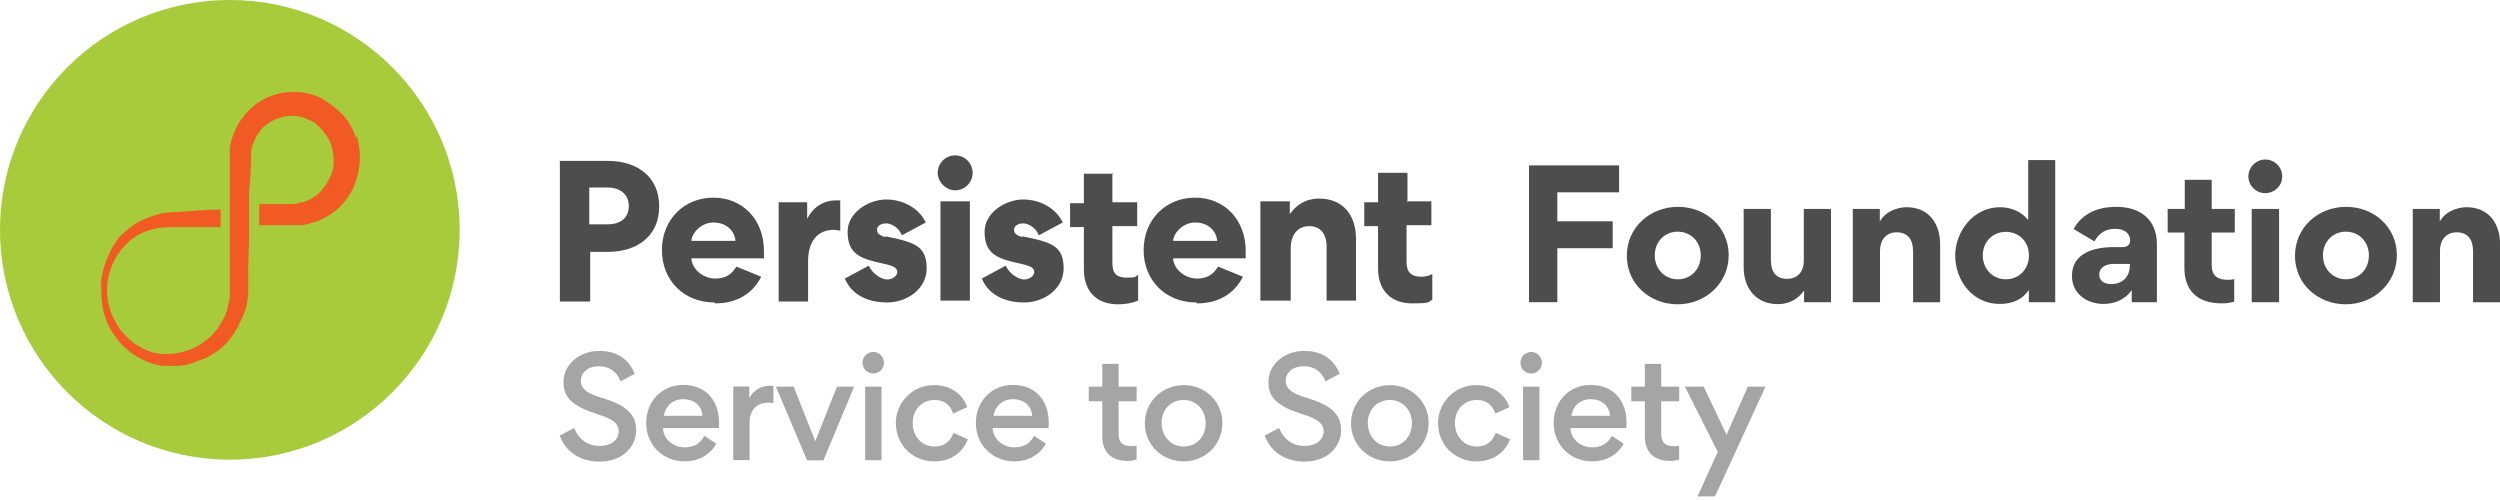 <svg width="205" height="41" viewBox="0 0 205 41" fill="none" xmlns="http://www.w3.org/2000/svg">
<g clip-path="url(#clip0_26795_123)">
<path d="M18.846 37.692C29.255 37.692 37.692 29.255 37.692 18.846C37.692 8.438 29.255 0 18.846 0C8.438 0 0 8.438 0 18.846C0 29.255 8.438 37.692 18.846 37.692Z" fill="#A7CB3B"/>
<path fill-rule="evenodd" clip-rule="evenodd" d="M29.174 11.307C28.948 10.553 28.571 9.875 28.043 9.347C27.515 8.82 26.912 8.367 26.234 7.99C24.877 7.387 23.294 7.387 21.937 7.99C20.58 8.593 19.524 9.8 19.072 11.232C18.921 11.609 18.846 11.986 18.846 12.287V23.972C18.846 24.349 18.846 24.65 18.695 25.027C18.695 25.329 18.544 25.706 18.394 26.007C18.092 26.61 17.715 27.213 17.188 27.666C16.208 28.57 14.775 29.098 13.418 29.023C12.74 29.023 12.062 28.797 11.458 28.419C10.855 28.118 10.328 27.59 9.875 27.063C9.649 26.761 9.498 26.459 9.348 26.158C9.197 25.857 9.046 25.555 8.971 25.178C8.745 24.5 8.745 23.821 8.82 23.143C8.82 22.766 8.971 22.464 9.046 22.163C9.121 21.861 9.272 21.56 9.423 21.258C9.574 20.956 9.8 20.73 9.951 20.429C10.177 20.203 10.403 19.977 10.629 19.75C11.609 18.921 12.815 18.62 14.097 18.62H18.092V17.187C16.735 17.187 15.454 17.338 14.097 17.413C13.343 17.413 12.665 17.64 11.911 17.941C11.534 18.092 11.232 18.243 10.931 18.469C10.629 18.695 10.328 18.921 10.101 19.147C9.8 19.373 9.574 19.675 9.423 19.977C9.197 20.278 9.046 20.58 8.895 20.956C8.594 21.635 8.368 22.313 8.292 23.067C8.292 23.821 8.292 24.575 8.443 25.329C8.594 26.083 8.895 26.837 9.348 27.439C9.8 28.118 10.328 28.646 11.006 29.098C11.684 29.55 12.438 29.852 13.268 30.003H14.474C14.926 30.003 15.303 29.927 15.755 29.776C16.132 29.626 16.584 29.475 16.961 29.324C17.338 29.098 17.715 28.872 18.017 28.646C18.695 28.118 19.223 27.364 19.6 26.61C19.6 26.535 19.675 26.384 19.751 26.309C19.751 26.233 19.826 26.083 19.901 26.007C19.977 25.781 20.052 25.555 20.128 25.404C20.278 24.952 20.278 24.575 20.354 24.123V21.786L20.429 19.675V15.453C20.505 15.453 20.58 13.343 20.58 13.343V13.041V12.513C20.58 12.287 20.655 12.061 20.731 11.835C20.881 11.383 21.108 11.006 21.409 10.629C21.711 10.252 22.088 10.026 22.54 9.8C22.917 9.649 23.369 9.498 23.897 9.498C24.349 9.498 24.801 9.573 25.254 9.8C25.706 9.95 26.083 10.252 26.384 10.629C26.686 11.006 26.988 11.383 27.138 11.835C27.289 12.287 27.364 12.815 27.364 13.267C27.364 13.795 27.214 14.247 26.988 14.7C26.761 15.152 26.46 15.529 26.083 15.906C25.706 16.207 25.254 16.509 24.801 16.584C24.575 16.584 24.349 16.735 24.047 16.735H21.258V18.469H24.274C24.651 18.469 25.027 18.469 25.404 18.318C26.158 18.167 26.837 17.79 27.44 17.338C28.043 16.886 28.495 16.283 28.872 15.604C29.551 14.247 29.701 12.589 29.249 11.156" fill="#F15A22"/>
<path fill-rule="evenodd" clip-rule="evenodd" d="M77.118 24.651H79.53V16.509H77.118V24.651ZM78.324 15.604C77.57 15.604 76.892 14.926 76.892 14.172C76.892 13.418 77.495 12.74 78.324 12.74C79.153 12.74 79.757 13.418 79.757 14.172C79.757 14.926 79.153 15.604 78.324 15.604ZM49.829 18.394H48.321V15.378H49.829C50.809 15.378 51.563 15.906 51.563 16.886C51.563 17.866 50.884 18.394 49.829 18.394ZM54.05 16.886C54.05 14.549 52.317 13.192 49.829 13.192H45.909V24.726H48.397V20.655H49.829C52.317 20.655 54.05 19.298 54.05 16.961V16.886ZM58.498 18.243C59.478 18.243 60.232 18.846 60.307 19.75H56.689C56.764 18.997 57.593 18.243 58.498 18.243ZM58.649 24.877C60.458 24.877 61.74 24.047 62.418 22.691L60.383 21.861C60.006 22.464 59.553 22.841 58.649 22.841C57.744 22.841 56.764 22.163 56.689 21.183H62.644V20.58C62.644 18.017 60.91 16.207 58.498 16.207C56.086 16.207 54.277 18.017 54.277 20.504C54.277 22.992 56.086 24.801 58.574 24.801L58.649 24.877ZM68.977 18.921C68.826 18.921 68.6 18.846 68.373 18.846C67.016 18.846 66.263 19.826 66.263 21.409V24.726H63.85V16.584H66.187V17.941C66.64 17.037 67.469 16.434 68.524 16.434C69.58 16.434 68.901 16.434 68.901 16.434V18.921H68.977ZM72.595 19.449C72.143 19.298 71.916 19.147 71.916 18.846C71.916 18.544 72.218 18.318 72.67 18.318C73.123 18.318 73.726 18.695 73.952 19.298L75.912 18.243C75.384 17.112 74.103 16.358 72.67 16.358C71.238 16.358 69.504 17.414 69.504 18.997C69.504 20.58 70.258 21.107 71.841 21.484L72.821 21.71C73.349 21.861 73.575 22.012 73.575 22.314C73.575 22.615 73.198 22.917 72.746 22.917C72.293 22.917 71.54 22.464 71.238 21.786L69.278 22.841C69.806 24.123 71.087 24.801 72.746 24.801C74.404 24.801 75.987 23.671 75.987 22.012C75.987 20.354 75.158 19.977 73.65 19.6L72.595 19.374V19.449ZM83.827 19.449C83.375 19.298 83.149 19.147 83.149 18.846C83.149 18.544 83.45 18.318 83.903 18.318C84.355 18.318 84.958 18.695 85.184 19.298L87.144 18.243C86.616 17.112 85.335 16.358 83.903 16.358C82.47 16.358 80.737 17.414 80.737 18.997C80.737 20.58 81.49 21.107 83.073 21.484L84.053 21.71C84.581 21.861 84.807 22.012 84.807 22.314C84.807 22.615 84.43 22.917 83.978 22.917C83.526 22.917 82.772 22.464 82.47 21.786L80.51 22.841C81.038 24.123 82.32 24.801 83.978 24.801C85.636 24.801 87.219 23.671 87.219 22.012C87.219 20.354 86.39 19.977 84.883 19.6L83.827 19.374V19.449ZM91.215 14.172V16.584H93.25V18.544H91.215V21.56C91.215 22.464 91.592 22.766 92.421 22.766C93.25 22.766 93.024 22.691 93.326 22.54V24.651C92.949 24.801 92.421 24.952 91.667 24.952C89.933 24.952 88.878 23.897 88.878 22.087V18.62H87.747V16.66H88.878V14.247H91.29L91.215 14.172ZM97.999 18.243C98.98 18.243 99.733 18.846 99.809 19.75H96.19C96.266 18.997 97.095 18.243 97.999 18.243ZM98.15 24.877C99.96 24.877 101.241 24.047 101.919 22.691L99.884 21.861C99.507 22.464 99.055 22.841 98.15 22.841C97.246 22.841 96.266 22.163 96.19 21.183H102.146V20.58C102.146 18.017 100.412 16.207 97.999 16.207C95.587 16.207 93.778 18.017 93.778 20.504C93.778 22.992 95.587 24.801 98.075 24.801L98.15 24.877ZM105.764 24.651H103.352V16.509H105.764V17.564C106.292 16.811 107.046 16.283 108.176 16.283C110.061 16.283 111.192 17.564 111.192 19.6V24.651H108.779V20.203C108.779 19.147 108.252 18.544 107.347 18.544C106.443 18.544 105.839 19.223 105.839 20.354V24.651H105.764ZM115.413 16.584V14.172H113.001V16.584H111.87V18.544H113.001V22.012C113.001 23.821 114.056 24.877 115.79 24.877C117.524 24.877 117.072 24.726 117.449 24.575V22.464C117.222 22.615 116.846 22.691 116.544 22.691C115.715 22.691 115.338 22.314 115.338 21.484V18.469H117.373V16.509H115.338L115.413 16.584Z" fill="#4D4D4E"/>
<path d="M132.239 20.354H127.701V24.779H125.379V13.562H132.767V15.77H127.701V18.145H132.239V20.354Z" fill="#4D4D4E"/>
<path d="M137.599 16.961C139.906 16.961 141.752 18.65 141.752 20.927C141.752 23.203 139.875 24.952 137.569 24.952C135.262 24.952 133.4 23.279 133.4 20.972C133.4 18.665 135.277 16.961 137.599 16.961ZM137.584 22.902C138.632 22.902 139.461 22.103 139.461 20.942C139.461 19.781 138.616 18.997 137.569 18.997C136.521 18.997 135.692 19.796 135.692 20.942C135.692 22.088 136.536 22.902 137.584 22.902Z" fill="#4D4D4E"/>
<path d="M145.22 21.401C145.22 22.246 145.605 22.864 146.54 22.864C147.474 22.864 147.912 22.193 147.912 21.401V17.135H150.143V24.779H147.934V23.836H147.919C147.143 24.952 145.997 24.937 145.786 24.937C143.879 24.937 142.981 23.505 142.981 21.929V17.135H145.213V21.401H145.22Z" fill="#4D4D4E"/>
<path d="M156.867 20.542C156.867 19.682 156.453 19.049 155.533 19.049C154.613 19.049 154.161 19.75 154.161 20.542V24.778H151.929V17.134H154.146V18.137H154.161C154.749 17.104 156.023 16.991 156.324 16.991C158.269 16.991 159.091 18.454 159.091 20.029V24.786H156.875V20.549L156.867 20.542Z" fill="#4D4D4E"/>
<path d="M166.343 23.806C165.627 24.854 164.481 24.922 163.968 24.922C161.752 24.922 160.327 23.007 160.327 20.942C160.327 19.012 161.805 16.992 163.991 16.992C164.436 16.992 165.499 17.075 166.283 18.009H166.313V13.124H168.529V24.779H166.366V23.806H166.336H166.343ZM164.481 19.012C163.433 19.012 162.589 19.796 162.589 20.942C162.589 22.088 163.433 22.902 164.481 22.902C165.529 22.902 166.373 22.103 166.373 20.942C166.373 19.781 165.529 19.012 164.481 19.012Z" fill="#4D4D4E"/>
<path d="M169.901 22.645V22.615C169.901 20.723 171.763 20.263 173.308 20.263H174.07C174.484 20.263 174.673 20.022 174.673 19.705C174.673 19.215 174.288 18.763 173.444 18.763C172.645 18.763 172.11 19.125 171.741 19.796L170.037 18.778C170.655 17.647 171.816 16.961 173.542 16.961C175.487 16.961 176.867 17.979 176.867 20.037V24.779H174.801V23.837L174.771 23.821C174.198 24.636 173.308 24.922 172.479 24.922C171.107 24.922 169.901 24.063 169.901 22.645ZM174.65 21.816V21.643H173.301C172.698 21.643 172.14 21.914 172.14 22.517C172.14 23.06 172.585 23.294 173.112 23.294C174.1 23.294 174.643 22.623 174.643 21.816H174.65Z" fill="#4D4D4E"/>
<path d="M183.206 24.733C182.822 24.847 182.505 24.877 182.159 24.877C180.123 24.877 179.121 23.746 179.121 21.997V19.065H177.749V17.135H179.151V14.745H181.359V17.135H183.252V19.065H181.359V21.726C181.359 22.63 181.849 22.947 182.694 22.947C182.807 22.947 183.025 22.932 183.206 22.887V24.733Z" fill="#4D4D4E"/>
<path d="M185.739 13.079C186.523 13.079 187.142 13.697 187.142 14.466C187.142 15.235 186.523 15.838 185.739 15.838C184.993 15.838 184.367 15.22 184.367 14.466C184.367 13.712 185.001 13.079 185.739 13.079ZM186.885 17.135H184.639V24.779H186.885V17.135Z" fill="#4D4D4E"/>
<path d="M192.388 16.961C194.695 16.961 196.542 18.65 196.542 20.927C196.542 23.203 194.665 24.952 192.358 24.952C190.051 24.952 188.189 23.279 188.189 20.972C188.189 18.665 190.067 16.961 192.388 16.961ZM192.373 22.902C193.421 22.902 194.25 22.103 194.25 20.942C194.25 19.781 193.406 18.997 192.358 18.997C191.31 18.997 190.481 19.796 190.481 20.942C190.481 22.088 191.325 22.902 192.373 22.902Z" fill="#4D4D4E"/>
<path d="M202.784 20.542C202.784 19.682 202.369 19.049 201.45 19.049C200.53 19.049 200.078 19.75 200.078 20.542V24.778H197.846V17.134H200.062V18.137H200.078C200.666 17.104 201.94 16.991 202.241 16.991C204.186 16.991 205.008 18.454 205.008 20.029V24.786H202.791V20.549L202.784 20.542Z" fill="#4D4D4E"/>
<path opacity="0.5" d="M45.909 35.709L47.085 35.099C47.469 36.056 48.223 36.569 49.188 36.569C50.07 36.569 50.733 36.101 50.733 35.362C50.733 34.692 50.191 34.337 48.962 33.953C48.027 33.659 47.334 33.327 46.881 32.928C46.429 32.536 46.203 32.016 46.203 31.314C46.203 29.905 47.492 28.774 49.143 28.774C50.794 28.774 51.661 29.656 52.045 30.651L50.892 31.277C50.575 30.493 50.002 30.033 49.105 30.033C48.208 30.033 47.628 30.538 47.628 31.239C47.628 31.94 48.283 32.302 49.264 32.596C50.289 32.905 51.05 33.229 51.533 33.712C51.94 34.104 52.166 34.609 52.166 35.295C52.166 36.584 51.095 37.85 49.158 37.85C47.613 37.85 46.399 37.081 45.901 35.724L45.909 35.709Z" fill="#4D4D4E"/>
<path opacity="0.5" d="M54.367 35.114C54.39 36.041 55.249 36.682 56.131 36.682C56.862 36.682 57.405 36.411 57.759 35.74L58.732 36.38C58.212 37.338 57.209 37.835 56.154 37.835C54.367 37.835 52.987 36.494 52.987 34.692C52.987 32.89 54.277 31.564 56.026 31.564C57.903 31.564 58.965 32.86 58.965 34.684C58.965 34.737 58.965 34.956 58.943 35.099H54.367V35.114ZM54.435 34.096H57.601C57.556 33.237 56.87 32.732 56.033 32.732C55.196 32.732 54.563 33.275 54.443 34.096H54.435Z" fill="#4D4D4E"/>
<path opacity="0.5" d="M63.421 33.056C63.308 33.033 63.104 33.018 63.036 33.018C62.011 33.018 61.468 33.629 61.468 34.669V37.729H60.127V31.691H61.438V32.648C61.807 31.97 62.441 31.631 63.097 31.631C63.172 31.631 63.345 31.638 63.421 31.669V33.048V33.056Z" fill="#4D4D4E"/>
<path opacity="0.5" d="M66.858 36.169L68.63 31.706H70.04L67.522 37.745H66.18L63.624 31.706H65.079L66.851 36.169H66.858Z" fill="#4D4D4E"/>
<path opacity="0.5" d="M71.607 28.857C72.09 28.857 72.489 29.264 72.489 29.747C72.489 30.229 72.097 30.628 71.607 30.628C71.117 30.628 70.725 30.236 70.725 29.747C70.725 29.256 71.117 28.857 71.607 28.857ZM70.944 31.699V37.737H72.286V31.699H70.944Z" fill="#4D4D4E"/>
<path opacity="0.5" d="M73.454 34.707C73.454 33.026 74.796 31.578 76.598 31.578C78 31.578 78.972 32.37 79.312 33.387L78.158 33.907C77.97 33.38 77.593 32.799 76.613 32.799C75.633 32.799 74.841 33.568 74.841 34.684C74.841 35.8 75.595 36.614 76.628 36.614C77.578 36.614 77.97 36.048 78.189 35.498L79.365 36.018C79.07 36.84 78.211 37.835 76.605 37.835C74.834 37.835 73.462 36.478 73.462 34.707H73.454Z" fill="#4D4D4E"/>
<path opacity="0.5" d="M81.4 35.114C81.422 36.041 82.282 36.682 83.164 36.682C83.895 36.682 84.438 36.411 84.792 35.74L85.764 36.38C85.244 37.338 84.242 37.835 83.186 37.835C81.4 37.835 80.02 36.494 80.02 34.692C80.02 32.89 81.309 31.564 83.058 31.564C84.935 31.564 85.998 32.86 85.998 34.684C85.998 34.737 85.998 34.956 85.976 35.099H81.4V35.114ZM81.468 34.096H84.634C84.588 33.237 83.903 32.732 83.066 32.732C82.229 32.732 81.596 33.275 81.475 34.096H81.468Z" fill="#4D4D4E"/>
<path opacity="0.5" d="M91.728 35.581C91.728 36.328 92.105 36.584 92.768 36.584C92.888 36.584 93.032 36.576 93.198 36.539V37.677C92.964 37.767 92.647 37.797 92.474 37.797C91.177 37.797 90.386 37.119 90.386 35.785V32.905H89.278V31.699H90.386V29.837H91.728V31.699H93.205V32.905H91.728V35.574V35.581Z" fill="#4D4D4E"/>
<path opacity="0.5" d="M97.072 31.578C98.799 31.578 100.238 32.912 100.238 34.684C100.238 36.456 98.836 37.835 97.065 37.835C95.293 37.835 93.876 36.493 93.876 34.707C93.876 32.92 95.323 31.578 97.072 31.578ZM97.072 36.614C98.165 36.614 98.866 35.747 98.866 34.707C98.866 33.666 98.158 32.799 97.057 32.799C95.957 32.799 95.248 33.644 95.248 34.684C95.248 35.724 95.972 36.614 97.065 36.614H97.072Z" fill="#4D4D4E"/>
<path opacity="0.5" d="M103.714 35.709L104.89 35.099C105.274 36.056 106.028 36.569 106.993 36.569C107.875 36.569 108.538 36.101 108.538 35.362C108.538 34.692 107.995 34.337 106.767 33.953C105.832 33.659 105.138 33.327 104.686 32.928C104.234 32.536 104.008 32.016 104.008 31.314C104.008 29.905 105.297 28.774 106.948 28.774C108.598 28.774 109.465 29.656 109.85 30.651L108.696 31.277C108.38 30.493 107.807 30.033 106.91 30.033C106.013 30.033 105.432 30.538 105.432 31.239C105.432 31.94 106.088 32.302 107.068 32.596C108.093 32.905 108.855 33.229 109.337 33.712C109.744 34.104 109.97 34.609 109.97 35.295C109.97 36.584 108.9 37.85 106.963 37.85C105.417 37.85 104.204 37.081 103.706 35.724L103.714 35.709Z" fill="#4D4D4E"/>
<path opacity="0.5" d="M113.981 31.578C115.707 31.578 117.147 32.912 117.147 34.684C117.147 36.456 115.745 37.835 113.973 37.835C112.202 37.835 110.785 36.493 110.785 34.707C110.785 32.92 112.232 31.578 113.981 31.578ZM113.981 36.614C115.074 36.614 115.775 35.747 115.775 34.707C115.775 33.666 115.066 32.799 113.966 32.799C112.865 32.799 112.157 33.644 112.157 34.684C112.157 35.724 112.88 36.614 113.973 36.614H113.981Z" fill="#4D4D4E"/>
<path opacity="0.5" d="M117.916 34.707C117.916 33.026 119.258 31.578 121.06 31.578C122.462 31.578 123.434 32.37 123.773 33.387L122.62 33.907C122.432 33.38 122.055 32.799 121.075 32.799C120.095 32.799 119.303 33.568 119.303 34.684C119.303 35.8 120.057 36.614 121.09 36.614C122.04 36.614 122.432 36.048 122.65 35.498L123.826 36.018C123.532 36.84 122.673 37.835 121.067 37.835C119.296 37.835 117.924 36.478 117.924 34.707H117.916Z" fill="#4D4D4E"/>
<path opacity="0.5" d="M125.56 28.857C126.042 28.857 126.442 29.264 126.442 29.747C126.442 30.229 126.05 30.628 125.56 30.628C125.07 30.628 124.678 30.236 124.678 29.747C124.678 29.256 125.07 28.857 125.56 28.857ZM124.889 31.699V37.737H126.231V31.699H124.889Z" fill="#4D4D4E"/>
<path opacity="0.5" d="M128.779 35.114C128.802 36.041 129.661 36.682 130.543 36.682C131.274 36.682 131.817 36.411 132.171 35.74L133.144 36.38C132.624 37.338 131.621 37.835 130.566 37.835C128.779 37.835 127.399 36.494 127.399 34.692C127.399 32.89 128.688 31.564 130.437 31.564C132.314 31.564 133.377 32.86 133.377 34.684C133.377 34.737 133.377 34.956 133.355 35.099H128.779V35.114ZM128.847 34.096H132.013C131.968 33.237 131.282 32.732 130.445 32.732C129.608 32.732 128.975 33.275 128.854 34.096H128.847Z" fill="#4D4D4E"/>
<path opacity="0.5" d="M136.219 35.581C136.219 36.328 136.589 36.584 137.26 36.584C137.38 36.584 137.523 36.576 137.689 36.539V37.677C137.456 37.767 137.139 37.797 136.966 37.797C135.669 37.797 134.877 37.119 134.877 35.785V32.905H133.769V31.699H134.877V29.837H136.219V31.699H137.697V32.905H136.219V35.574V35.581Z" fill="#4D4D4E"/>
<path opacity="0.5" d="M143.32 31.699H144.775L140.629 40.707H139.197L140.855 37.059L138.164 31.699H139.702L141.579 35.656L143.32 31.699Z" fill="#4D4D4E"/>
</g>
<defs>
<clipPath id="clip0_26795_123">
<rect width="205" height="40.708" fill="white"/>
</clipPath>
</defs>
</svg>
